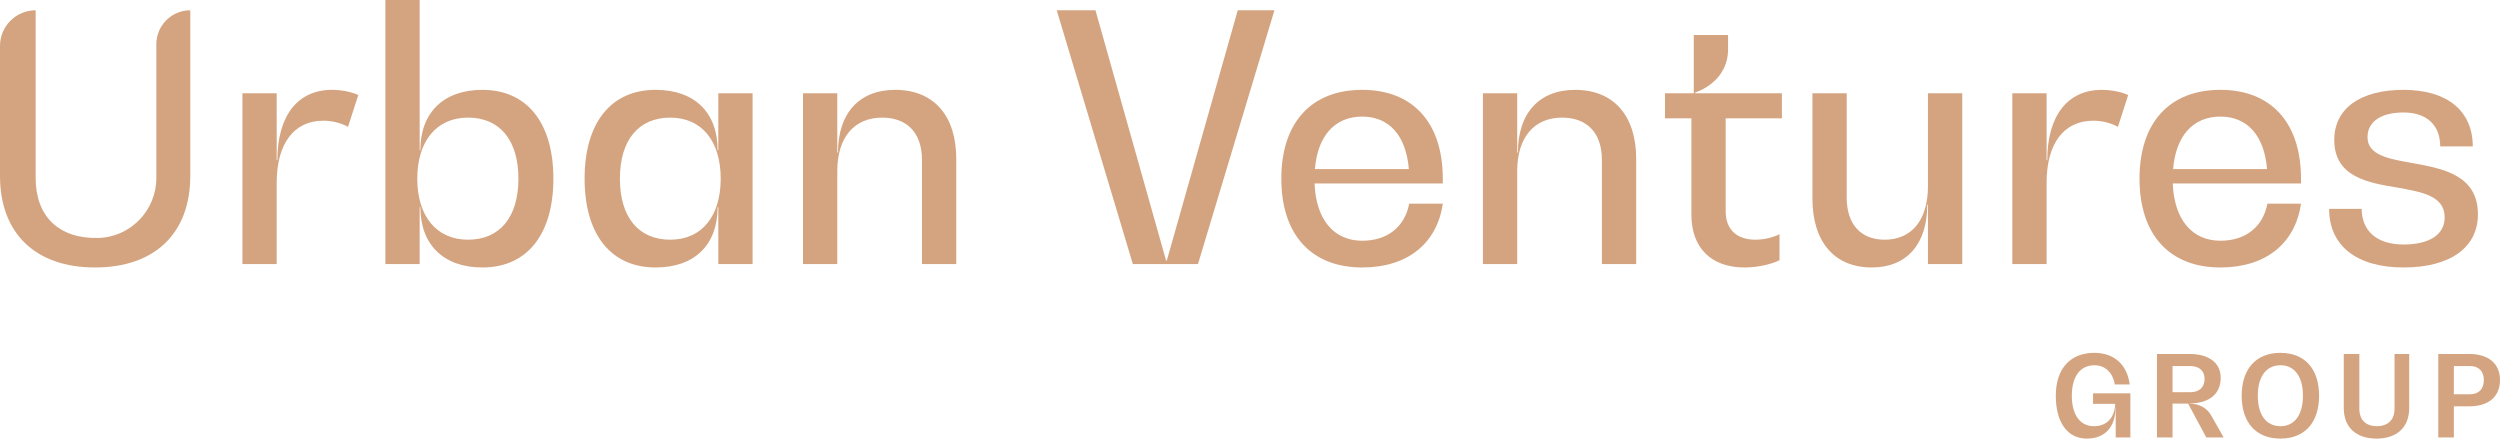 <svg xmlns="http://www.w3.org/2000/svg" width="342" height="60" viewBox="0 0 342 60" fill="none"><g clip-path="url(#clip0_7279_143)"><g clip-path="url(#clip1_7279_143)"><path d="M0 24.065V6.286C0 3.592 2.184 1.407 4.878 1.407V24.346C4.878 29.583 8.018 32.646 13.365 32.554C17.823 32.477 21.387 28.806 21.387 24.346V6.052C21.387 3.487 23.466 1.407 26.031 1.407V24.065C26.031 31.9 21.2 36.59 12.992 36.59C4.831 36.59 0 31.9 0 24.065Z" fill="#D4A480"></path><path d="M49.015 12.995L47.607 17.357C46.716 16.841 45.45 16.513 44.23 16.513C40.197 16.513 37.852 19.656 37.852 25.004V36.122H33.161V12.76H37.852V21.907H37.946C37.946 15.856 40.713 12.291 45.403 12.291C46.716 12.291 48.077 12.572 49.015 12.995Z" fill="#D4A480"></path><path d="M75.703 24.441C75.703 32.087 72.091 36.59 65.994 36.59C60.694 36.59 57.505 33.494 57.505 28.334H57.411V36.121H52.721V0H57.411V20.547H57.505C57.505 15.387 60.694 12.291 65.994 12.291C72.091 12.291 75.703 16.794 75.703 24.441ZM70.919 24.441C70.919 19.187 68.386 16.09 64.024 16.09C59.662 16.09 57.083 19.374 57.083 24.441C57.083 29.507 59.662 32.79 64.024 32.79C68.386 32.79 70.919 29.695 70.919 24.441Z" fill="#D4A480"></path><path d="M98.264 12.76H102.954V36.122H98.264V28.335H98.17C98.17 33.495 95.028 36.59 89.681 36.59C83.584 36.59 79.972 32.087 79.972 24.441C79.972 16.795 83.584 12.291 89.681 12.291C95.028 12.291 98.17 15.387 98.17 20.547H98.264V12.76ZM98.592 24.441C98.592 19.375 96.06 16.091 91.698 16.091C87.335 16.091 84.803 19.187 84.803 24.441C84.803 29.695 87.336 32.791 91.698 32.791C96.059 32.791 98.592 29.507 98.592 24.441Z" fill="#D4A480"></path><path d="M130.816 21.72V36.122H126.125V21.861C126.125 18.202 124.108 16.091 120.685 16.091C116.839 16.091 114.54 18.812 114.54 23.409V36.122H109.85V12.76H114.54V20.876H114.635C114.635 15.481 117.542 12.291 122.467 12.291C127.72 12.291 130.816 15.809 130.816 21.72Z" fill="#D4A480"></path><path d="M169.325 1.407H174.343L163.884 36.121H154.973L144.561 1.407H149.86L159.522 35.652H159.616L169.325 1.407Z" fill="#D4A480"></path><path d="M197.375 25.097H179.833C180.021 30.024 182.46 32.932 186.353 32.932C189.777 32.932 192.169 31.055 192.778 27.865H197.375C196.577 33.354 192.497 36.59 186.353 36.59C179.364 36.59 175.284 32.087 175.284 24.441C175.284 16.795 179.364 12.291 186.353 12.291C193.295 12.291 197.375 16.794 197.375 24.441V25.097ZM179.88 23.128H192.732C192.356 18.577 190.058 15.95 186.353 15.95C182.601 15.95 180.255 18.577 179.88 23.128Z" fill="#D4A480"></path><path d="M223.829 21.72V36.122H219.139V21.861C219.139 18.202 217.121 16.091 213.698 16.091C209.852 16.091 207.553 18.812 207.553 23.409V36.122H202.863V12.76H207.553V20.876H207.648C207.648 15.481 210.555 12.291 215.48 12.291C220.733 12.291 223.829 15.809 223.829 21.72Z" fill="#D4A480"></path><path d="M243.764 16.185H236.072V28.898C236.072 31.384 237.573 32.791 240.153 32.791C241.278 32.791 242.498 32.509 243.436 32.04V35.605C242.122 36.215 240.34 36.59 238.652 36.59C234.102 36.59 231.382 33.916 231.382 29.366V16.185H227.77V12.76H231.71V4.785H236.4V6.755C236.4 9.476 234.712 11.634 231.898 12.666V12.76H243.764V16.185Z" fill="#D4A480"></path><path d="M263.745 12.76H268.435V36.121H263.745V28.006H263.651C263.651 33.401 260.836 36.59 256.053 36.59C250.94 36.59 247.939 33.072 247.939 27.161V12.76H252.629V27.021C252.629 30.68 254.552 32.791 257.835 32.791C261.54 32.791 263.745 30.07 263.745 25.472V12.76Z" fill="#D4A480"></path><path d="M291.136 12.995L289.73 17.357C288.838 16.841 287.572 16.513 286.353 16.513C282.319 16.513 279.974 19.656 279.974 25.004V36.122H275.284V12.76H279.974V21.907H280.067C280.067 15.856 282.835 12.291 287.525 12.291C288.838 12.291 290.198 12.572 291.136 12.995Z" fill="#D4A480"></path><path d="M314.776 25.097H297.235C297.423 30.024 299.862 32.932 303.754 32.932C307.178 32.932 309.57 31.055 310.18 27.865H314.776C313.979 33.354 309.899 36.59 303.754 36.59C296.766 36.59 292.685 32.087 292.685 24.441C292.685 16.795 296.766 12.291 303.754 12.291C310.696 12.291 314.776 16.794 314.776 24.441V25.097ZM297.282 23.128H310.133C309.758 18.577 307.46 15.95 303.754 15.95C300.002 15.95 297.657 18.577 297.282 23.128Z" fill="#D4A480"></path><path d="M318.624 28.569H323.08C323.08 31.618 325.19 33.448 328.802 33.448C332.366 33.448 334.43 32.087 334.43 29.742C334.43 26.786 331.334 26.271 327.957 25.66C323.924 25.004 319.327 24.206 319.327 19.14C319.327 14.871 322.845 12.291 328.802 12.291C334.759 12.291 338.276 15.152 338.276 20.031H333.82C333.82 17.123 331.991 15.387 328.802 15.387C325.706 15.387 323.877 16.654 323.877 18.765C323.877 21.204 326.691 21.72 329.881 22.283C334.055 23.033 338.98 23.878 338.98 29.32C338.98 33.87 335.181 36.59 328.802 36.59C322.423 36.59 318.624 33.636 318.624 28.569Z" fill="#D4A480"></path><path d="M286.326 53.81H291.435V59.846H289.428V55.771H289.397C289.397 58.426 287.947 60 285.477 60C282.854 60 281.233 57.824 281.233 54.135C281.233 50.445 283.193 48.269 286.512 48.269C289.212 48.269 291.003 49.889 291.342 52.591H289.305C289.027 50.954 287.978 49.966 286.512 49.966C284.567 49.966 283.425 51.526 283.425 54.135C283.425 56.743 284.551 58.303 286.45 58.303C288.209 58.303 289.274 57.16 289.366 55.246H286.326V53.81Z" fill="#D4A480"></path><path d="M304.196 59.846H301.819L299.334 55.215H297.204V59.846H295.074V48.423H299.503C302.189 48.423 303.794 49.642 303.794 51.68C303.794 53.887 302.22 55.184 299.55 55.184V55.215C300.8 55.215 301.911 55.801 302.483 56.82L304.196 59.846ZM297.204 53.656H299.612C300.862 53.656 301.587 52.977 301.587 51.834C301.587 50.738 300.862 50.075 299.612 50.075H297.204V53.656Z" fill="#D4A480"></path><path d="M306.663 54.135C306.663 50.445 308.638 48.269 311.972 48.269C315.274 48.269 317.25 50.445 317.25 54.135C317.25 57.824 315.274 60 311.972 60C308.638 60 306.663 57.824 306.663 54.135ZM315.043 54.135C315.043 51.526 313.901 49.966 311.972 49.966C310.012 49.966 308.869 51.526 308.869 54.135C308.869 56.743 310.012 58.303 311.972 58.303C313.901 58.303 315.043 56.743 315.043 54.135Z" fill="#D4A480"></path><path d="M320.627 55.817V48.423H322.757V55.925C322.757 57.422 323.637 58.302 325.149 58.302C326.677 58.302 327.572 57.422 327.572 55.925V48.423H329.579V55.817C329.579 58.441 327.912 60 325.103 60C322.294 60 320.627 58.441 320.627 55.817Z" fill="#D4A480"></path><path d="M337.803 48.423C340.442 48.423 342 49.75 342 52.004C342 54.258 340.442 55.586 337.787 55.586H335.688V59.846H333.558V48.423H337.803ZM337.895 53.934C339.083 53.934 339.793 53.208 339.793 52.004C339.793 50.8 339.099 50.075 337.895 50.075H335.688V53.934H337.895Z" fill="#D4A480"></path></g></g><defs><clipPath id="clip0_7279_143"><rect width="342" height="60" fill="white"></rect></clipPath><clipPath id="clip1_7279_143"><rect width="342" height="60" fill="white"></rect></clipPath></defs></svg>